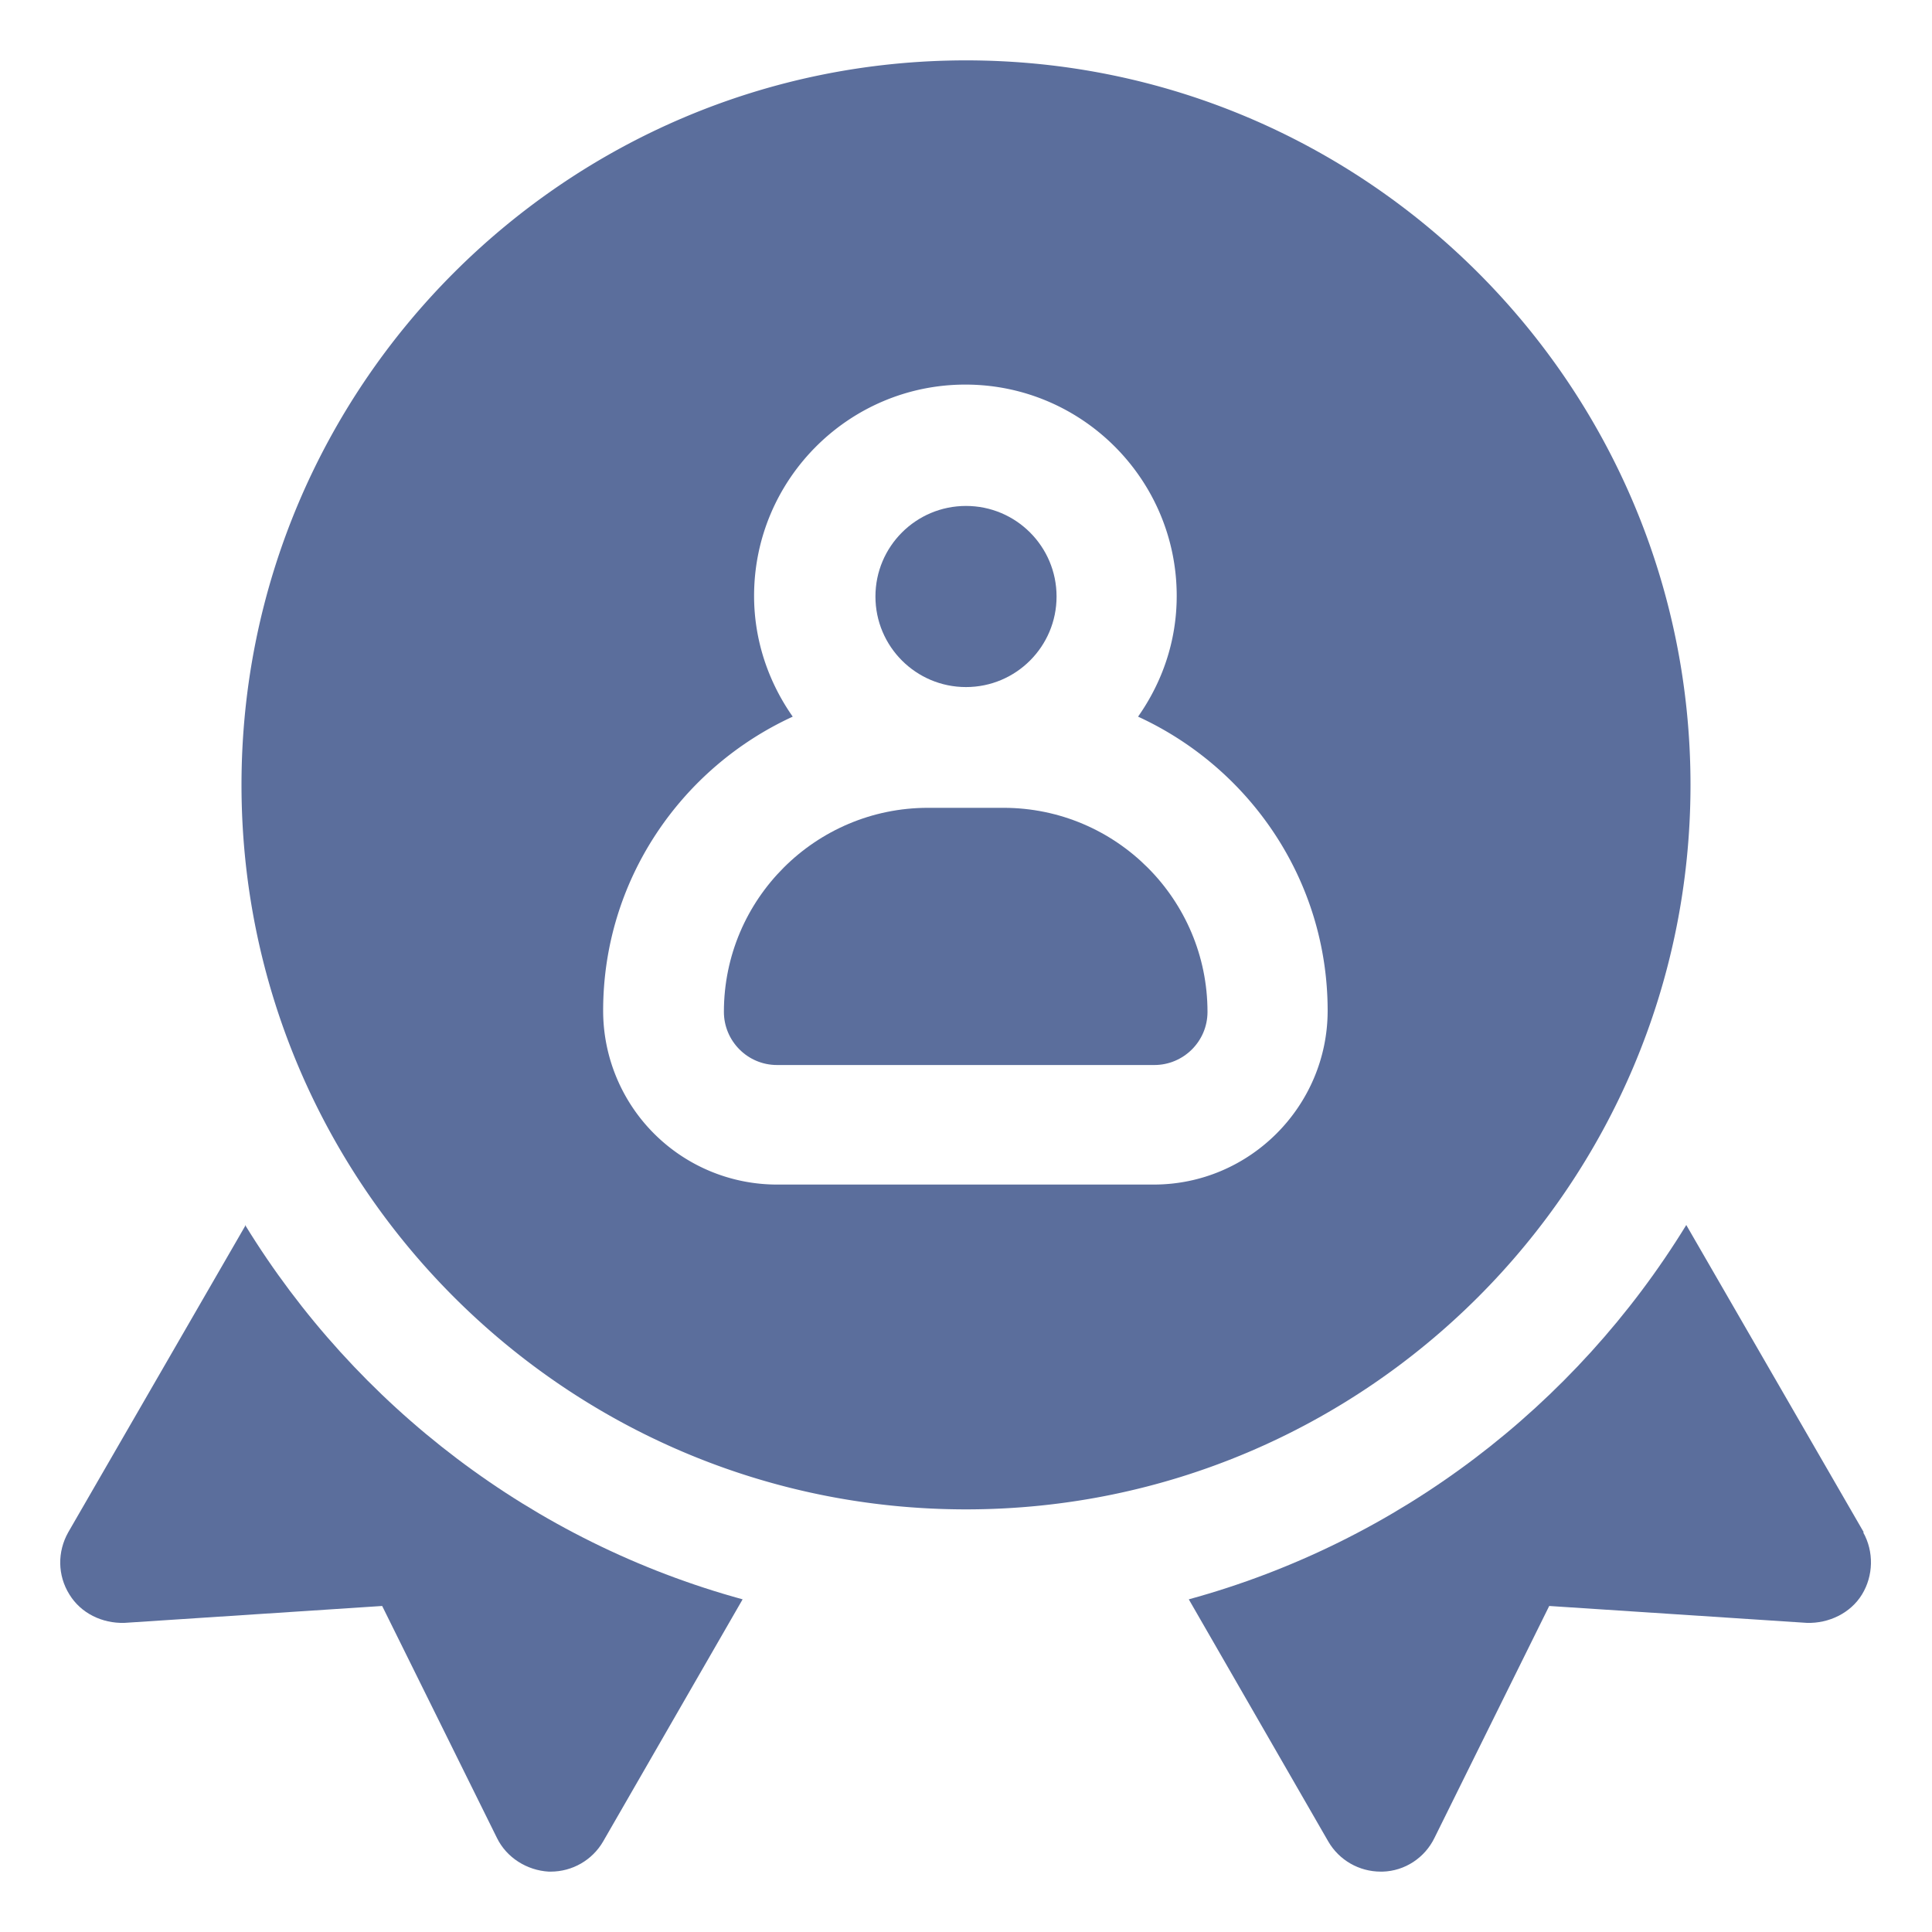 <svg xmlns="http://www.w3.org/2000/svg" version="1.1" xmlns:xlink="http://www.w3.org/1999/xlink" width="512" height="512" x="0" y="0" viewBox="0 0 32 32" style="enable-background:new 0 0 512 512" xml:space="preserve" class=""><g><path d="m30.87 25.38-2.94-5.09c-1.84 3-4.77 5.25-8.24 6.2L22 30.5c.18.31.51.5.87.5h.03c.37-.01.7-.23.86-.56l1.9-3.84 4.27.28c.36.01.72-.16.91-.47s.2-.71.02-1.03zM4.07 20.29l-2.94 5.09c-.18.32-.18.71.02 1.03.19.31.54.48.91.47l4.27-.28 1.9 3.84c.16.33.5.54.86.56h.03c.36 0 .69-.19.87-.5l2.31-4.01c-3.47-.95-6.4-3.2-8.24-6.2zM16.62 13.38h-1.25c-1.86 0-3.38 1.51-3.38 3.38 0 .48.39.88.88.88h6.25c.48 0 .88-.39.88-.88 0-1.86-1.51-3.38-3.38-3.38z" fill="#5b6e9c" opacity="1" data-original="#000000" class=""></path><path d="M28 13c0-6.62-5.38-12-12-12S4 6.38 4 13s5.38 12 12 12 12-5.38 12-12zm-8.88 6.62h-6.25a2.88 2.88 0 0 1-2.88-2.88c0-2.16 1.29-4.02 3.14-4.87-.4-.57-.64-1.26-.64-2 0-1.93 1.57-3.5 3.5-3.5s3.5 1.57 3.5 3.5c0 .75-.24 1.43-.64 2 1.85.85 3.14 2.71 3.14 4.87 0 1.58-1.29 2.88-2.88 2.88z" fill="#5b6e9c" opacity="1" data-original="#000000" class=""></path><circle cx="16" cy="9.88" r="1.5" fill="#5b6e9c" opacity="1" data-original="#000000" class=""></circle></g></svg>
